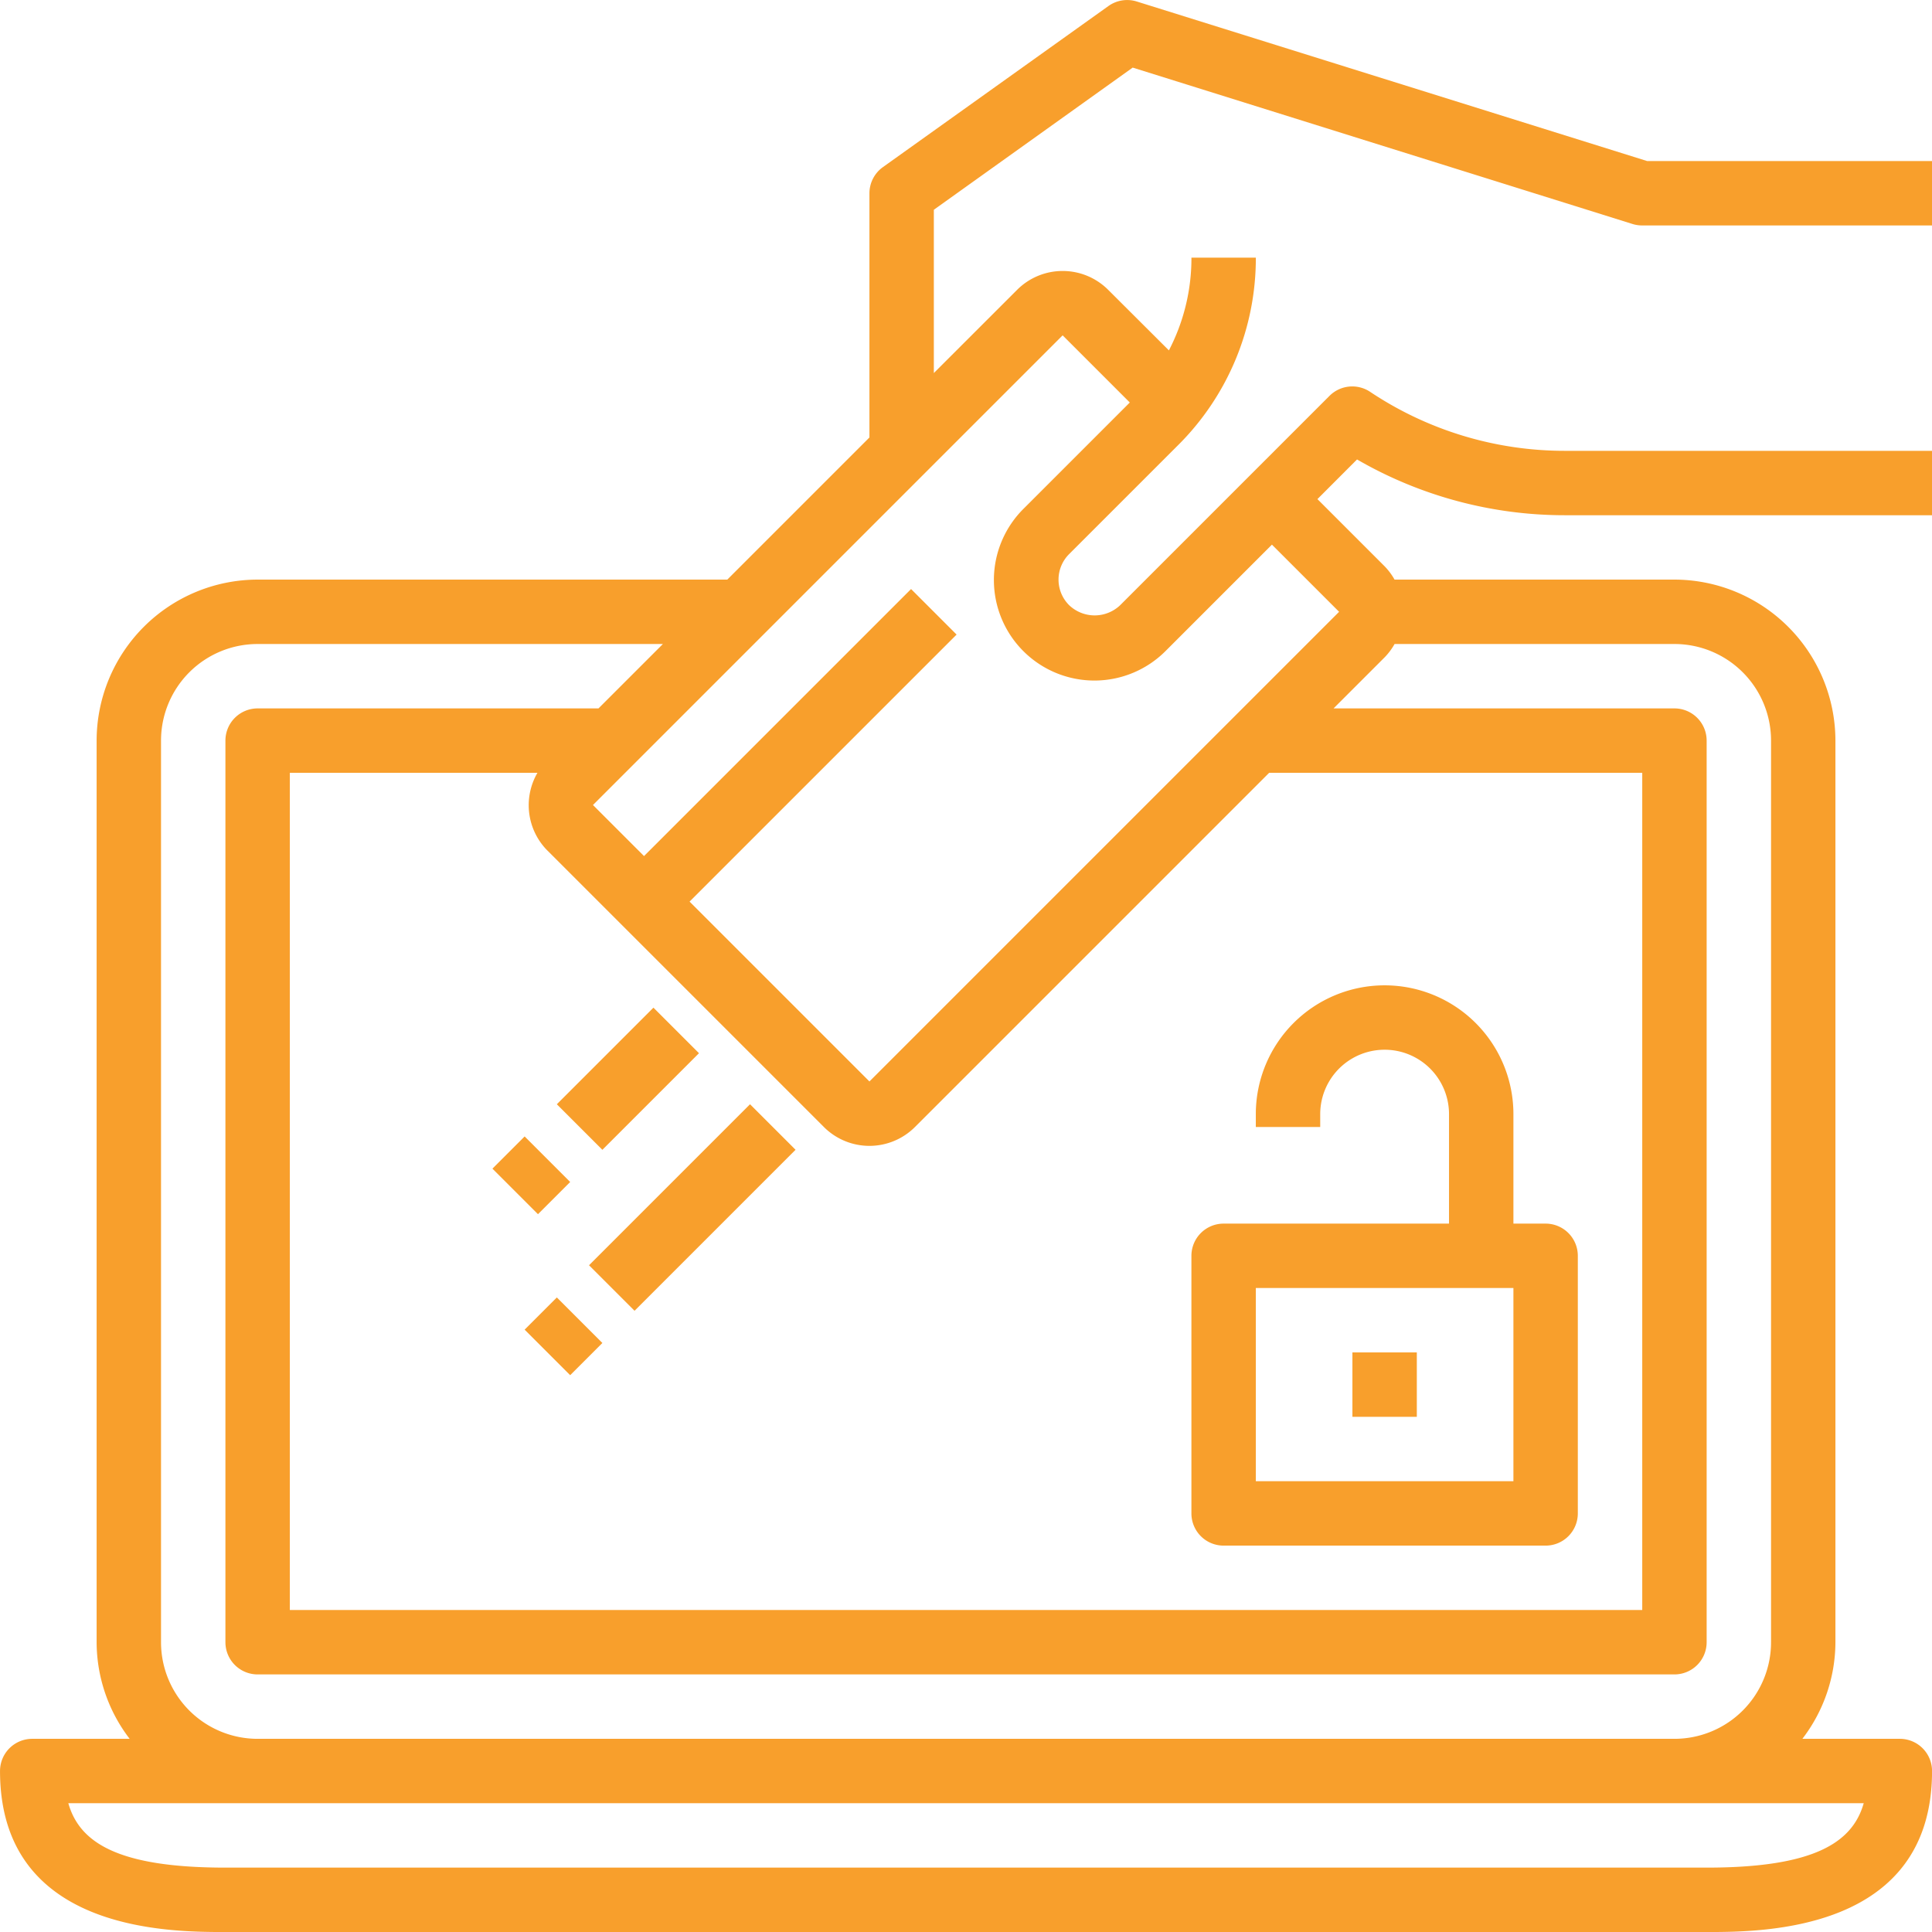 <svg xmlns="http://www.w3.org/2000/svg" width="83.999" height="84" viewBox="0 0 83.999 84"><defs><style>.a{fill:#f89f2c;}</style></defs><g transform="translate(0.001 -0.18)"><path class="a" d="M49.419.244a1.4,1.4,0,0,0-1.23.2l-9.8,7a1.4,1.4,0,0,0-.589,1.14V19.2l-6.18,6.18H11.2a7.008,7.008,0,0,0-7,7v39.2a6.926,6.926,0,0,0,1.436,4.2H1.4A1.4,1.4,0,0,0,0,77.18c0,7,7.377,7,9.8,7H74.2c2.423,0,9.8,0,9.8-7a1.4,1.4,0,0,0-1.4-1.4H78.362a6.927,6.927,0,0,0,1.437-4.2v-39.2a7.009,7.009,0,0,0-7-7H60.631a2.779,2.779,0,0,0-.433-.58l-2.92-2.92L59,20.156a18.017,18.017,0,0,0,9.043,2.425H84v-2.8H68.039a15.223,15.223,0,0,1-8.47-2.565,1.4,1.4,0,0,0-1.766.175l-9.1,9.1a1.608,1.608,0,0,1-2.221,0,1.568,1.568,0,0,1,0-2.22l4.731-4.73A11.464,11.464,0,0,0,54.6,11.381H51.8a8.682,8.682,0,0,1-.98,4.033l-2.64-2.633a2.8,2.8,0,0,0-3.959,0L40.6,16.4V9.3l8.646-6.181,21.733,6.8a1.411,1.411,0,0,0,.42.063H84v-2.8H71.613ZM74.2,81.38H9.8c-4.653,0-6.342-1.077-6.83-2.8H81.029c-.489,1.723-2.179,2.8-6.83,2.8Zm2.8-49v39.2a4.2,4.2,0,0,1-4.2,4.2H11.2A4.2,4.2,0,0,1,7,71.58v-39.2a4.2,4.2,0,0,1,4.2-4.2h17.62l-2.8,2.8H11.2a1.4,1.4,0,0,0-1.4,1.4v39.2a1.4,1.4,0,0,0,1.4,1.4H72.8a1.4,1.4,0,0,0,1.4-1.4v-39.2a1.4,1.4,0,0,0-1.4-1.4H57.979l2.22-2.22a2.779,2.779,0,0,0,.433-.58H72.8a4.2,4.2,0,0,1,4.2,4.2ZM23.8,37.16l12.02,12.02a2.8,2.8,0,0,0,3.959,0l15.4-15.4H71.4v36.4H12.6v-36.4H23.366a2.8,2.8,0,0,0,.433,3.38Zm22.4-22.4,2.92,2.92-4.61,4.61a4.37,4.37,0,1,0,6.18,6.18l4.61-4.61,2.92,2.92L37.8,47.2l-7.82-7.82,11.61-11.61-1.98-1.98L28,37.4l-2.22-2.22Zm0,0"/><path class="a" d="M138.344,254.727l4.2-4.2,1.98,1.98-4.2,4.2Zm0,0" transform="translate(-114.135 -206.536)"/><path class="a" d="M122.344,283.927l1.4-1.4,1.98,1.98-1.4,1.4Zm0,0" transform="translate(-100.935 -232.937)"/><path class="a" d="M146.336,281.527l7-7,1.98,1.98-7,7Zm0,0" transform="translate(-120.728 -226.337)"/><path class="a" d="M130.34,323.923l1.4-1.4,1.98,1.98-1.4,1.4Zm0,0" transform="translate(-107.531 -265.933)"/><path class="a" d="M297.4,269.344h14a1.4,1.4,0,0,0,1.4-1.4v-11.2a1.4,1.4,0,0,0-1.4-1.4H310v-4.76a5.6,5.6,0,1,0-11.2,0v.56h2.8v-.56a2.8,2.8,0,0,1,5.6,0v4.76h-9.8a1.4,1.4,0,0,0-1.4,1.4v11.2A1.4,1.4,0,0,0,297.4,269.344Zm1.4-11.2H310v8.4H298.8Zm0,0" transform="translate(-244.201 -201.964)"/><path class="a" d="M336,336.184h2.8v2.8H336Zm0,0" transform="translate(-277.201 -277.204)"/></g></svg>